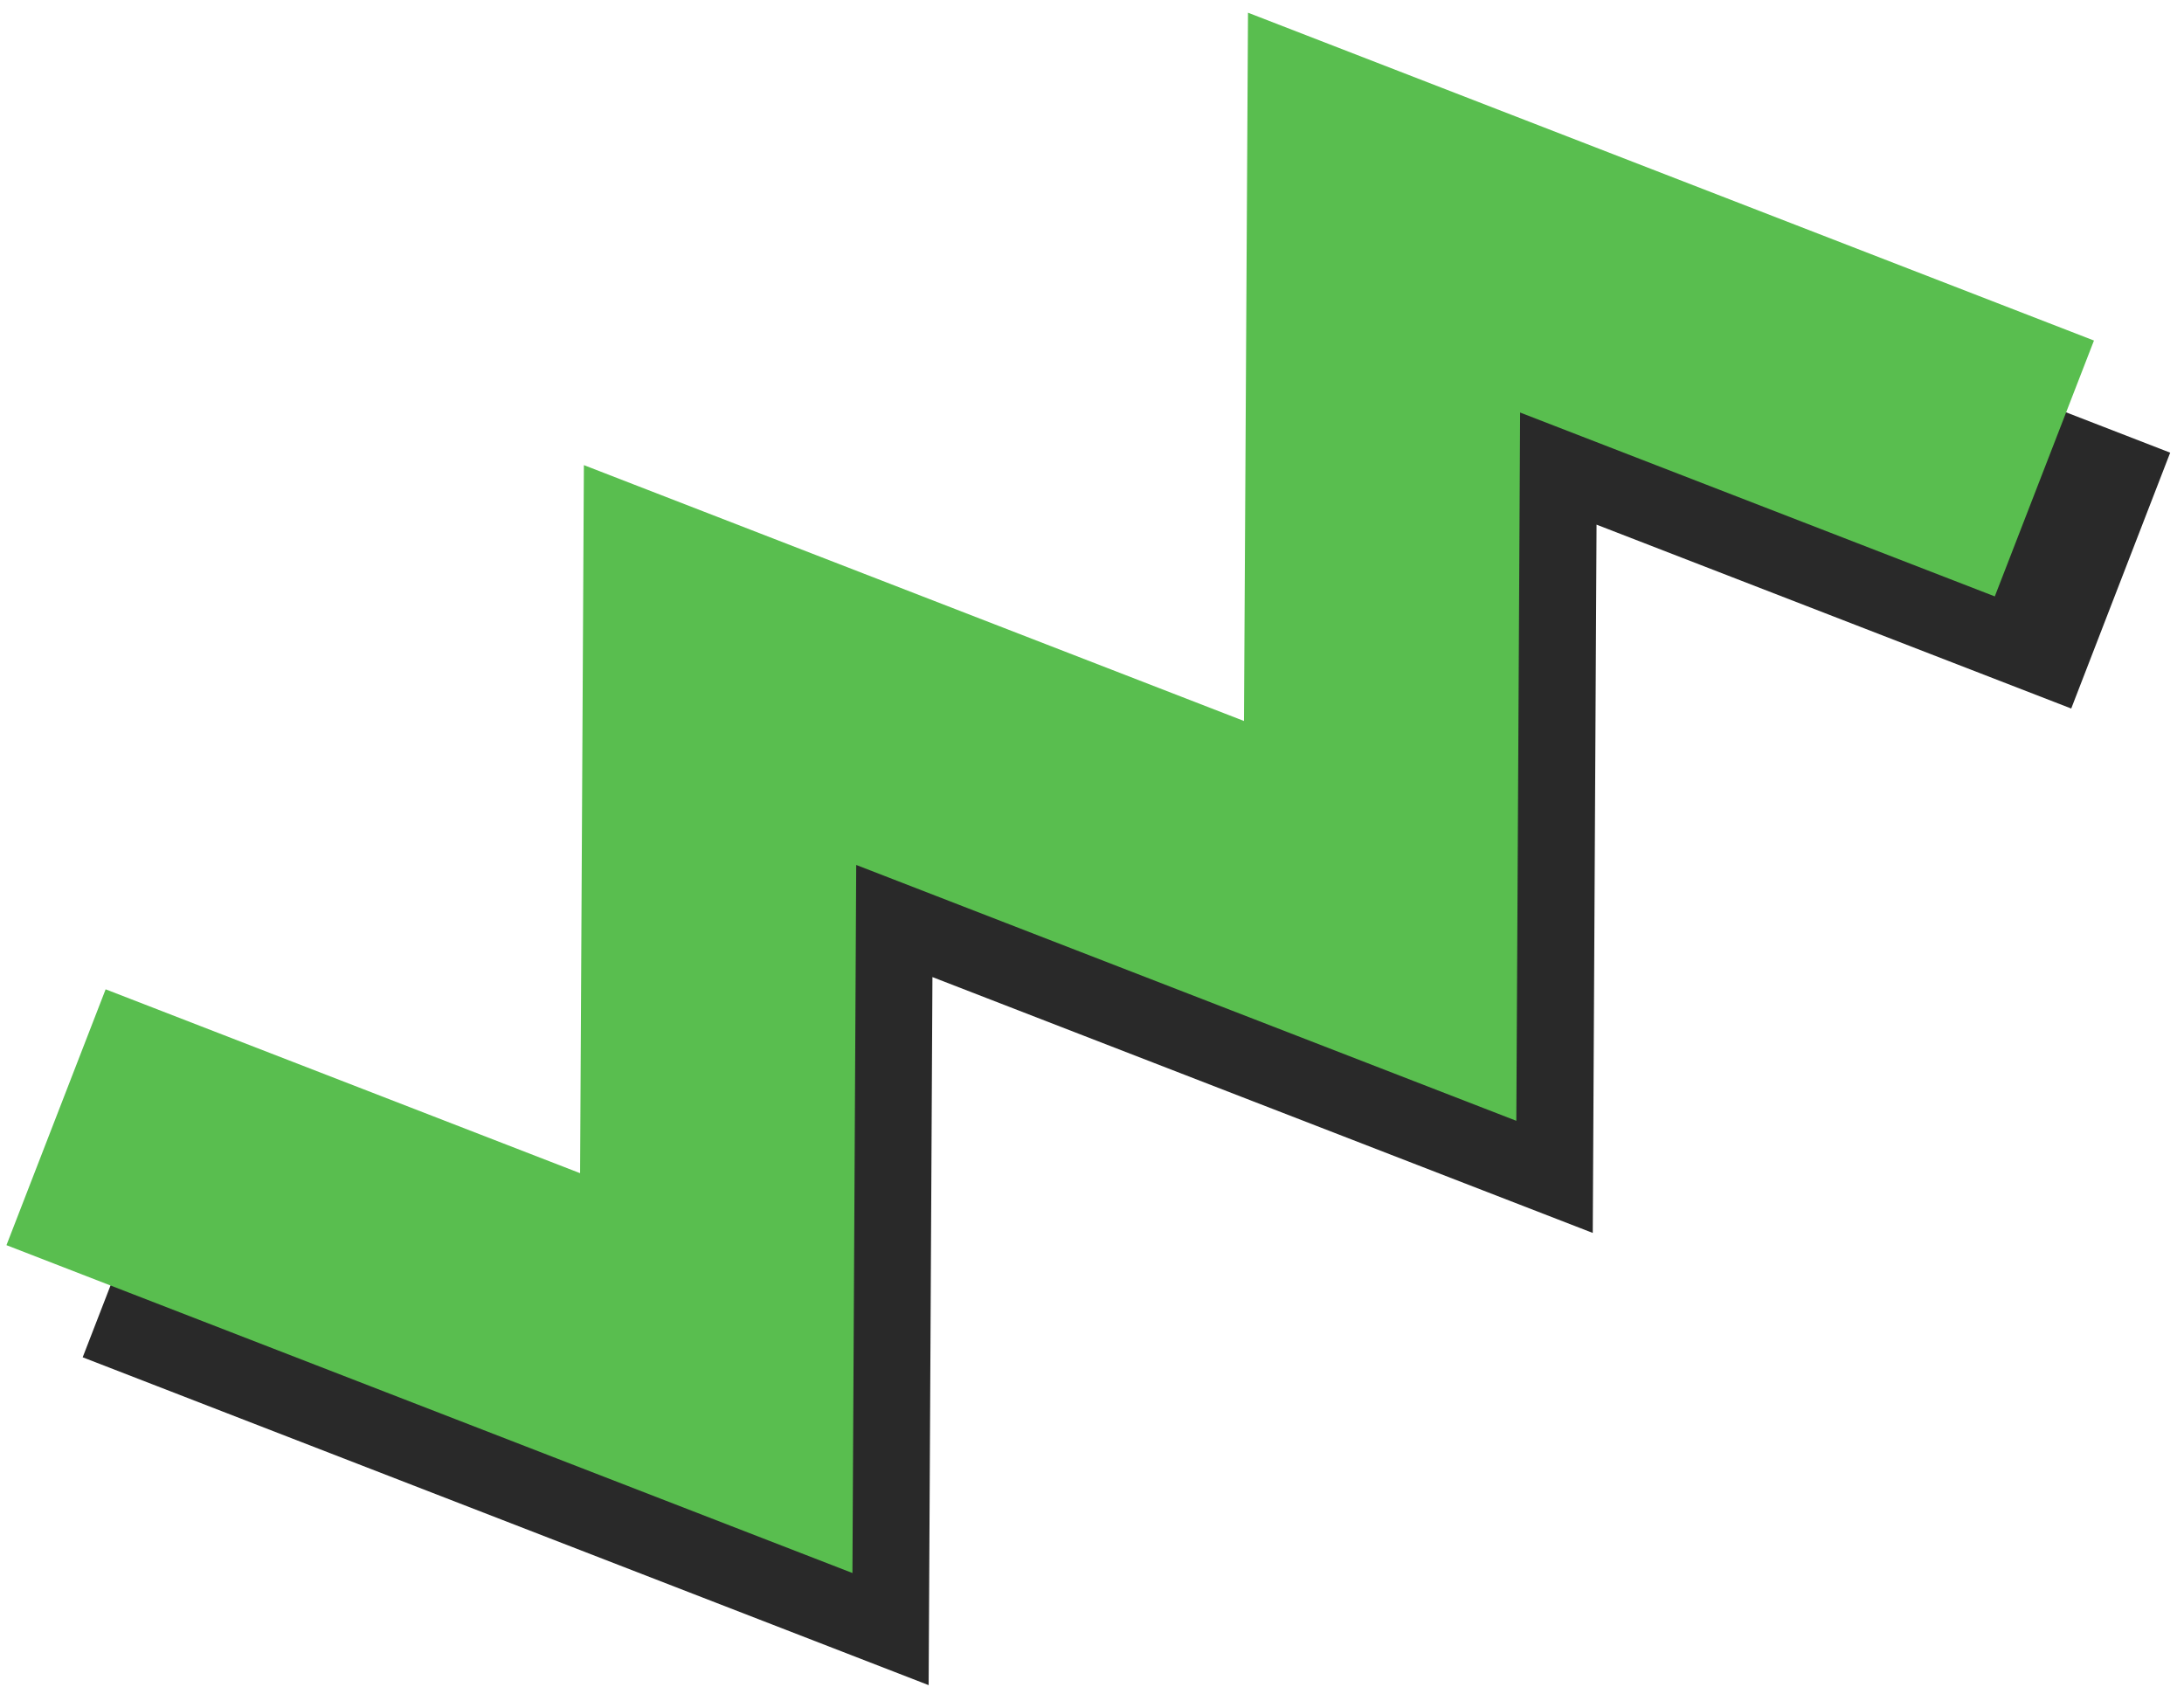 <?xml version="1.0" encoding="UTF-8"?> <svg xmlns="http://www.w3.org/2000/svg" width="98" height="76" viewBox="0 0 98 76" fill="none"><path d="M41.67 75.611L3.71 60.901L8.16 49.421L29.46 57.671L29.62 25.901L59.25 37.381L59.42 5.601L97.38 20.311L92.94 31.791L71.64 23.541L71.47 55.321L41.84 43.841L41.67 75.611Z" fill="#292929"></path><path d="M38.25 70.58L0.29 55.87L4.74 44.39L26.03 52.64L26.2 20.87L55.82 32.35L56 0.57L93.96 15.28L89.51 26.76L68.21 18.51L68.04 50.29L38.42 38.81L38.25 70.58Z" fill="#59BE4F"></path></svg> 